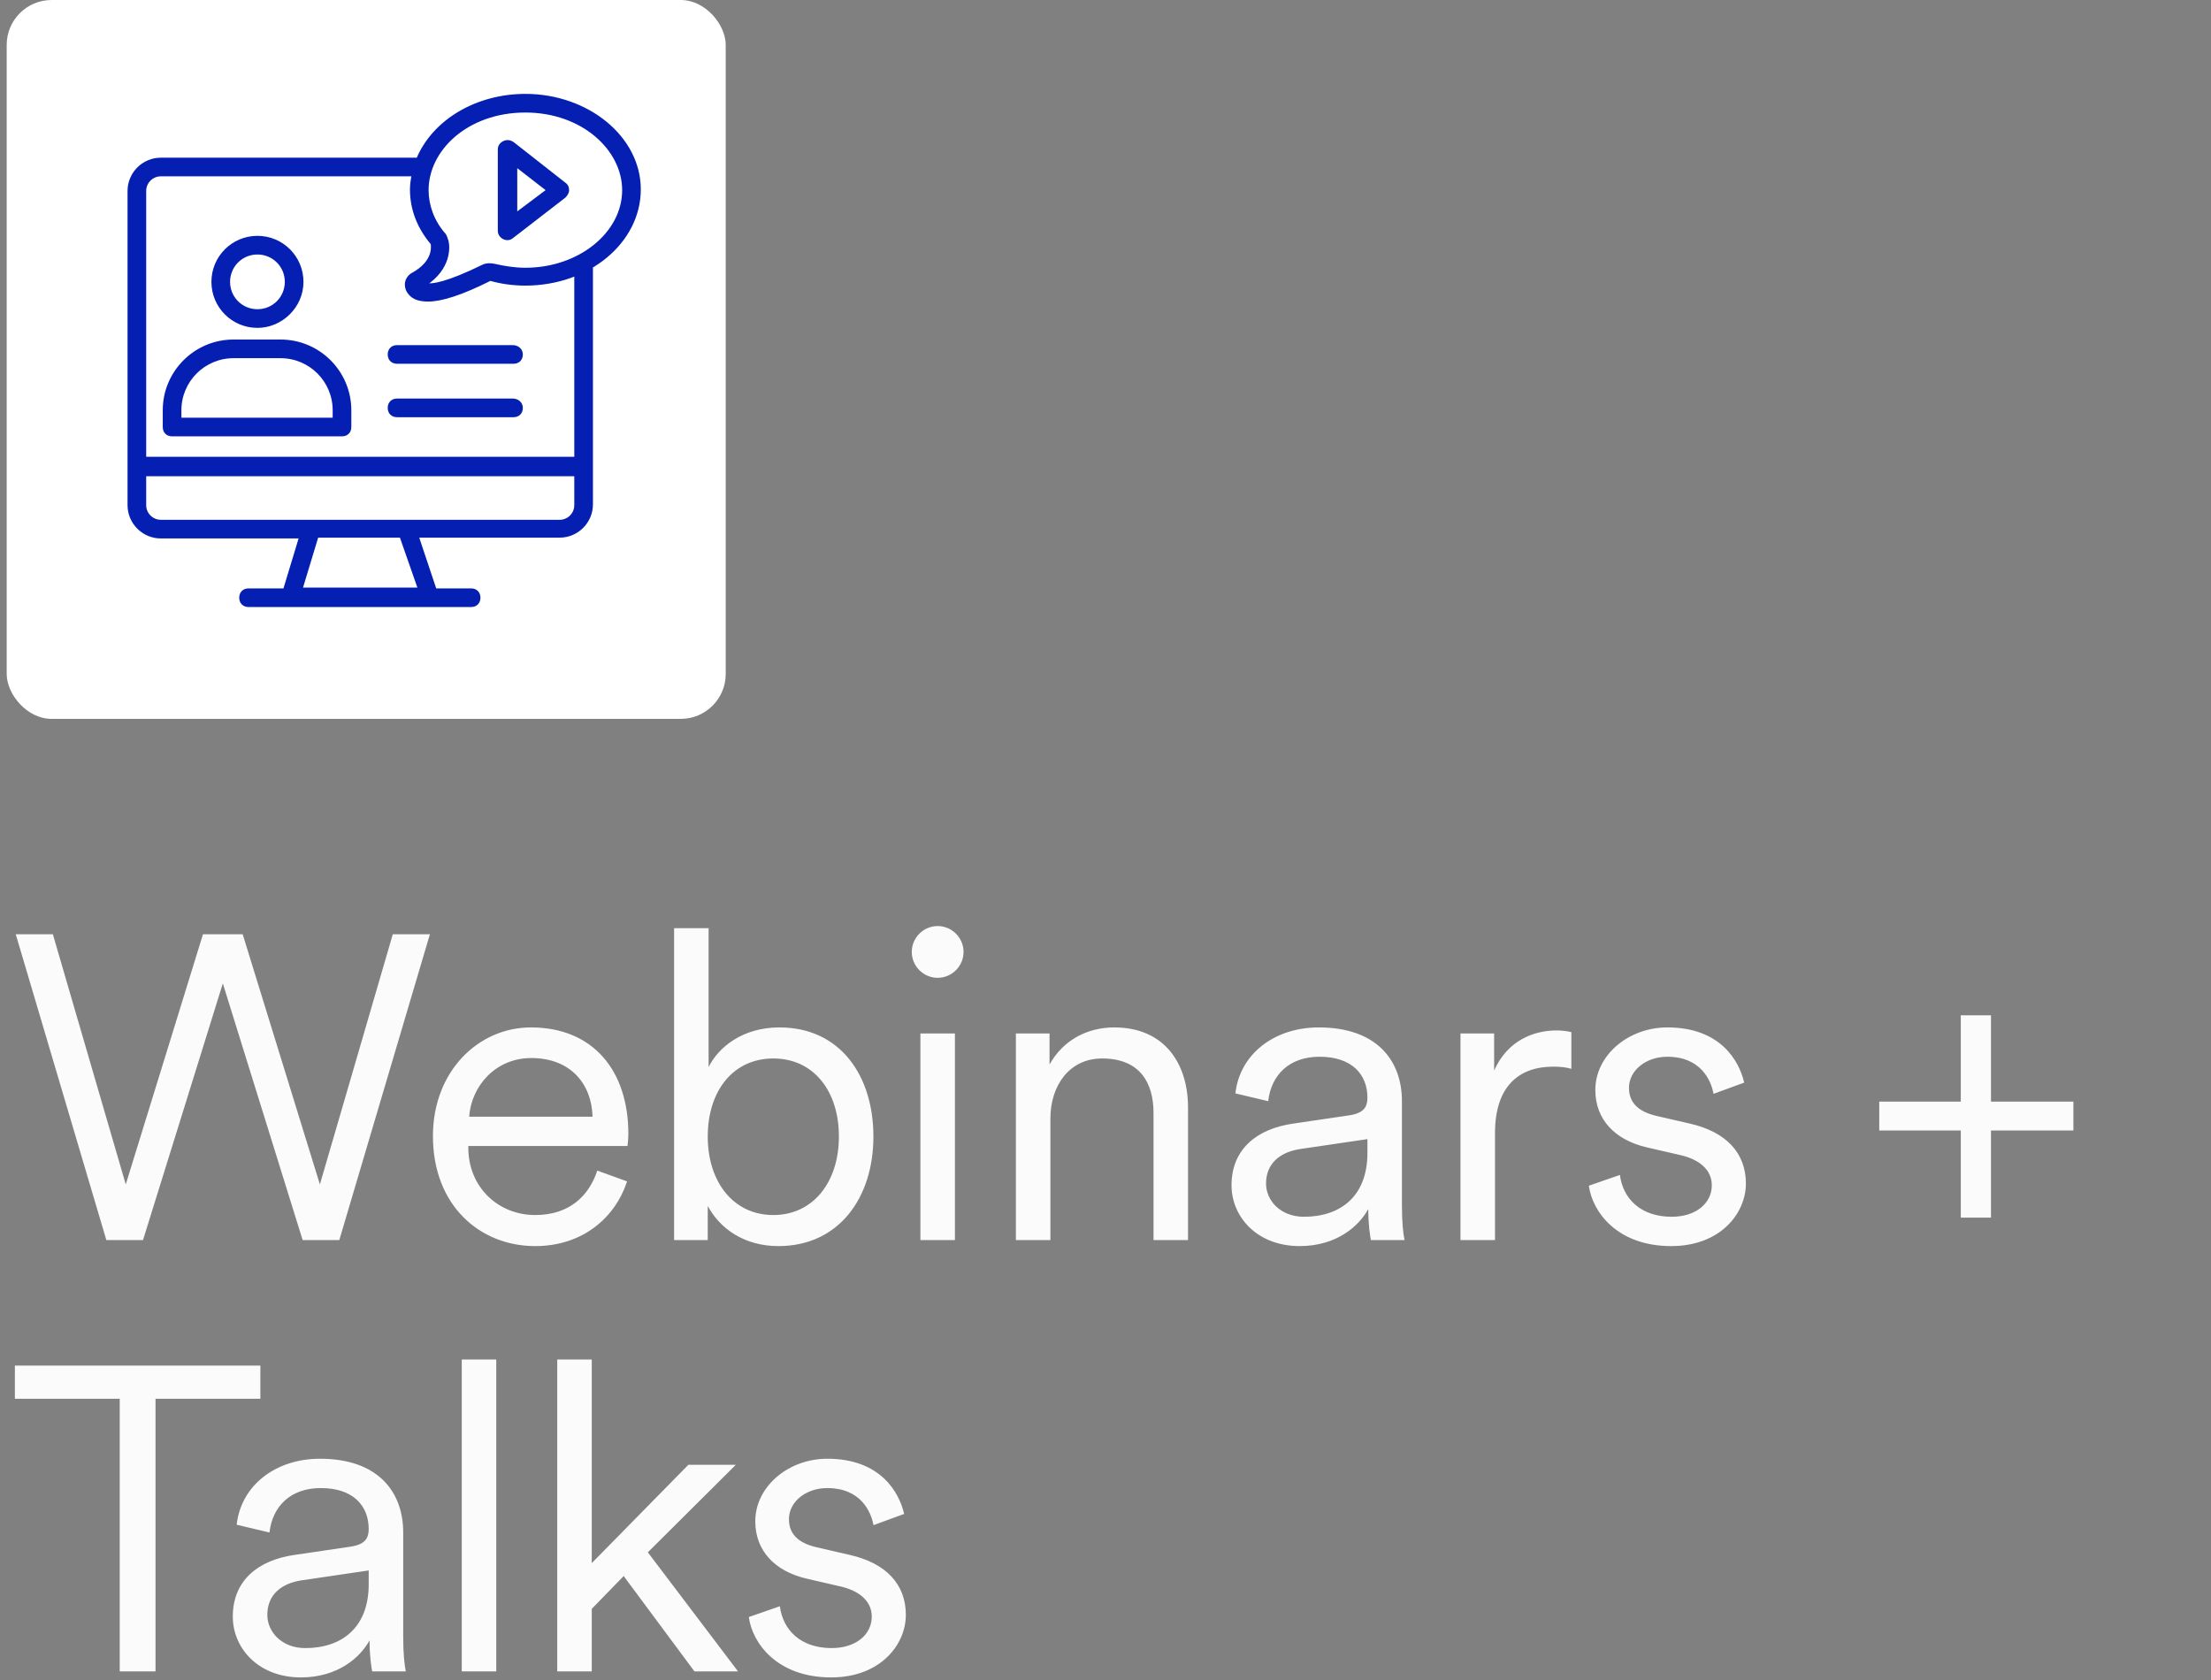 <svg width="246" height="187" viewBox="0 0 246 187" fill="none" xmlns="http://www.w3.org/2000/svg">
<rect x="0" y="0" width="246" height="187" fill="#808080" stroke="none"/>
<rect x="0.744" width="80" height="80" rx="5" fill="white"/>
<path d="M33.614 31.367C33.614 28.616 31.395 26.396 28.643 26.396C25.892 26.396 23.673 28.616 23.673 31.367C23.673 34.119 25.892 36.338 28.643 36.338C31.306 36.338 33.614 34.119 33.614 31.367ZM25.448 31.367C25.448 29.592 26.868 28.172 28.643 28.172C30.419 28.172 31.839 29.592 31.839 31.367C31.839 33.142 30.419 34.562 28.643 34.562C26.868 34.562 25.448 33.142 25.448 31.367Z" fill="#051FB2" stroke="#051FB2" stroke-width="0.3"/>
<path d="M38.051 48.409C38.584 48.409 38.939 48.054 38.939 47.522V45.658C38.939 41.397 35.477 37.935 31.217 37.935H25.98C21.72 37.935 18.258 41.397 18.258 45.658V47.522C18.258 48.054 18.613 48.409 19.145 48.409H38.051C38.584 48.409 38.939 48.054 38.939 47.522C38.939 46.989 38.584 46.634 38.051 46.634H20.033V45.658C20.033 42.373 22.696 39.711 25.98 39.711H31.217C34.501 39.711 37.164 42.373 37.164 45.658V47.522C37.164 48.054 37.519 48.409 38.051 48.409Z" fill="#051FB2"/>
<path d="M38.051 48.409C38.584 48.409 38.939 48.054 38.939 47.522M38.051 48.409H19.145C18.613 48.409 18.258 48.054 18.258 47.522V45.658C18.258 41.397 21.72 37.935 25.98 37.935H31.217C35.477 37.935 38.939 41.397 38.939 45.658V47.522M38.051 48.409C37.519 48.409 37.164 48.054 37.164 47.522V45.658C37.164 42.373 34.501 39.711 31.217 39.711H25.98C22.696 39.711 20.033 42.373 20.033 45.658V46.634H38.051C38.584 46.634 38.939 46.989 38.939 47.522" stroke="#051FB2" stroke-width="0.3"/>
<path d="M57.046 38.557H44.176C43.643 38.557 43.288 38.912 43.288 39.444C43.288 39.977 43.643 40.332 44.176 40.332H57.135C57.667 40.332 58.022 39.977 58.022 39.444C58.022 38.912 57.578 38.557 57.046 38.557Z" fill="#051FB2" stroke="#051FB2" stroke-width="0.3"/>
<path d="M57.046 44.504H44.176C43.643 44.504 43.288 44.859 43.288 45.392C43.288 45.924 43.643 46.279 44.176 46.279H57.135C57.667 46.279 58.022 45.924 58.022 45.392C58.022 44.859 57.578 44.504 57.046 44.504Z" fill="#051FB2" stroke="#051FB2" stroke-width="0.3"/>
<path d="M57.046 15.924C56.78 15.746 56.425 15.658 56.07 15.835C55.715 16.013 55.537 16.279 55.537 16.634V25.687C55.537 26.398 56.425 26.841 56.957 26.398L62.815 21.871C62.993 21.693 63.17 21.427 63.17 21.161C63.17 20.894 63.082 20.628 62.815 20.451L57.046 15.924ZM57.401 23.823V18.409L60.952 21.161L57.401 23.823Z" fill="#051FB2" stroke="#051FB2" stroke-width="0.3"/>
<path d="M58.455 10.598C53.04 10.598 48.247 13.438 46.472 17.698H17.891C15.938 17.698 14.341 19.296 14.341 21.249C14.341 25.243 14.341 7.669 14.341 56.22C14.341 58.173 15.938 59.771 17.891 59.771H33.424L31.649 65.629H27.655C27.122 65.629 26.767 65.984 26.767 66.516C26.767 67.049 27.122 67.404 27.655 67.404C35.554 67.404 44.608 67.404 52.419 67.404C52.951 67.404 53.306 67.049 53.306 66.516C53.306 65.984 52.951 65.629 52.419 65.629H48.425L46.289 59.238C46.111 58.794 45.668 58.528 45.224 58.617C44.78 58.794 44.514 59.238 44.603 59.682L46.65 65.54H33.513L35.288 59.682H62.271C64.224 59.682 65.822 58.084 65.822 56.132C65.822 37.226 65.822 44.393 65.822 29.57C65.822 29.037 65.467 28.682 64.934 28.682C64.401 28.682 64.046 29.037 64.046 29.57C64.046 39.511 64.046 44.504 64.046 50.983H16.116V21.249C16.116 20.273 16.915 19.474 17.891 19.474H45.939C45.851 20.006 45.762 20.539 45.762 21.071C45.762 23.29 46.561 25.332 48.07 27.107C48.158 27.728 48.158 29.237 45.939 30.48C45.584 30.657 45.318 31.012 45.229 31.367C45.141 31.723 45.229 32.166 45.407 32.433C45.851 33.143 46.561 33.409 47.626 33.409C49.135 33.409 51.354 32.699 54.549 31.101C55.792 31.456 57.123 31.634 58.455 31.634C65.467 31.634 71.147 26.93 71.147 21.071C71.147 15.302 65.378 10.598 58.455 10.598ZM62.271 57.995H17.891C16.915 57.995 16.116 57.197 16.116 56.22V52.847H64.046V56.22C64.046 57.197 63.248 57.995 62.271 57.995ZM58.455 29.947C57.301 29.947 56.147 29.77 54.993 29.503C54.549 29.415 54.105 29.415 53.75 29.592C49.756 31.545 48.07 31.811 47.359 31.634C50.022 29.859 49.934 27.551 49.756 26.841C49.667 26.575 49.578 26.219 49.401 26.042C48.158 24.622 47.537 22.846 47.537 21.16C47.537 16.633 51.975 12.373 58.455 12.373C64.845 12.373 69.372 16.633 69.372 21.16C69.372 25.953 64.49 29.947 58.455 29.947Z" fill="#051FB2" stroke="#051FB2" stroke-width="0.3"/>
<path d="M27 103.968L35.592 131.808L43.704 103.968H47.832L37.752 138H33.672L24.792 109.44L15.912 138H11.832L1.752 103.968H5.88L13.992 131.808L22.584 103.968H27ZM52.2 124.272H65.928C65.832 120.624 63.48 117.744 59.112 117.744C55.129 117.744 52.441 120.864 52.2 124.272ZM66.457 130.272L69.769 131.472C68.472 135.456 64.873 138.672 59.544 138.672C53.401 138.672 48.169 134.16 48.169 126.432C48.169 119.184 53.257 114.336 59.065 114.336C66.025 114.336 69.912 119.184 69.912 126.192C69.912 126.672 69.865 127.2 69.817 127.536H52.105V127.728C52.105 132.096 55.416 135.216 59.544 135.216C63.432 135.216 65.544 133.008 66.457 130.272ZM78.745 138H75.001V103.296H78.841V118.752C79.897 116.592 82.585 114.336 86.713 114.336C93.529 114.336 97.177 119.76 97.177 126.48C97.177 133.344 93.289 138.672 86.617 138.672C82.777 138.672 80.089 136.704 78.745 134.208V138ZM86.041 135.216C90.457 135.216 93.337 131.568 93.337 126.48C93.337 121.392 90.505 117.792 86.041 117.792C81.577 117.792 78.745 121.392 78.745 126.48C78.745 131.568 81.625 135.216 86.041 135.216ZM106.246 138H102.406V115.008H106.246V138ZM101.446 105.936C101.446 104.352 102.742 103.056 104.326 103.056C105.91 103.056 107.206 104.352 107.206 105.936C107.206 107.52 105.91 108.816 104.326 108.816C102.742 108.816 101.446 107.52 101.446 105.936ZM116.87 124.464V138H113.03V115.008H116.774V118.464C118.262 115.776 120.95 114.336 123.974 114.336C129.494 114.336 132.182 118.272 132.182 123.264V138H128.342V123.84C128.342 120.48 126.806 117.792 122.63 117.792C118.934 117.792 116.87 120.864 116.87 124.464ZM137.022 131.904C137.022 127.872 139.854 125.616 143.886 125.04L150.078 124.128C151.758 123.888 152.142 123.168 152.142 122.16C152.142 119.568 150.414 117.6 146.814 117.6C143.454 117.6 141.438 119.616 141.102 122.544L137.454 121.68C137.934 117.312 141.774 114.336 146.718 114.336C153.246 114.336 155.982 118.08 155.982 122.544V134.16C155.982 136.08 156.126 137.28 156.27 138H152.526C152.43 137.472 152.238 136.32 152.238 134.544C151.23 136.416 148.734 138.672 144.606 138.672C139.854 138.672 137.022 135.408 137.022 131.904ZM145.086 135.408C149.07 135.408 152.142 133.2 152.142 128.304V126.768L144.654 127.872C142.446 128.208 140.862 129.456 140.862 131.712C140.862 133.584 142.446 135.408 145.086 135.408ZM174.832 114.864V118.944C174.208 118.752 173.488 118.704 172.816 118.704C168.976 118.704 166.336 120.912 166.336 126.096V138H162.496V115.008H166.24V119.136C167.728 115.776 170.656 114.672 173.2 114.672C173.824 114.672 174.496 114.768 174.832 114.864ZM176.779 131.952L180.235 130.752C180.571 133.392 182.539 135.408 185.995 135.408C188.731 135.408 190.459 133.872 190.459 131.904C190.459 130.176 189.067 129.024 186.955 128.544L183.211 127.68C179.707 126.864 177.499 124.608 177.499 121.296C177.499 117.456 181.147 114.336 185.515 114.336C191.467 114.336 193.531 118.128 194.059 120.48L190.651 121.728C190.363 120.144 189.163 117.6 185.515 117.6C183.115 117.6 181.243 119.136 181.243 121.056C181.243 122.688 182.251 123.696 184.267 124.176L188.011 125.04C192.043 125.952 194.251 128.304 194.251 131.712C194.251 135.024 191.419 138.672 185.947 138.672C179.899 138.672 177.163 134.832 176.779 131.952ZM209.089 122.592H218.161V112.992H221.521V122.592H230.689V125.808H221.521V135.504H218.161V125.808H209.089V122.592ZM28.968 155.664H17.304V186H13.32V155.664H1.656V151.968H28.968V155.664ZM25.902 179.904C25.902 175.872 28.734 173.616 32.766 173.04L38.958 172.128C40.638 171.888 41.022 171.168 41.022 170.16C41.022 167.568 39.294 165.6 35.694 165.6C32.334 165.6 30.318 167.616 29.982 170.544L26.334 169.68C26.814 165.312 30.654 162.336 35.598 162.336C42.126 162.336 44.862 166.08 44.862 170.544V182.16C44.862 184.08 45.006 185.28 45.15 186H41.406C41.31 185.472 41.118 184.32 41.118 182.544C40.11 184.416 37.614 186.672 33.486 186.672C28.734 186.672 25.902 183.408 25.902 179.904ZM33.966 183.408C37.95 183.408 41.022 181.2 41.022 176.304V174.768L33.534 175.872C31.326 176.208 29.742 177.456 29.742 179.712C29.742 181.584 31.326 183.408 33.966 183.408ZM55.216 186H51.376V151.296H55.216V186ZM81.872 163.008L72.08 172.752L82.112 186H77.264L69.392 175.392L65.84 179.04V186H62V151.296H65.84V173.952L76.592 163.008H81.872ZM83.314 179.952L86.77 178.752C87.106 181.392 89.074 183.408 92.53 183.408C95.266 183.408 96.994 181.872 96.994 179.904C96.994 178.176 95.602 177.024 93.49 176.544L89.746 175.68C86.242 174.864 84.034 172.608 84.034 169.296C84.034 165.456 87.682 162.336 92.05 162.336C98.002 162.336 100.066 166.128 100.594 168.48L97.186 169.728C96.898 168.144 95.698 165.6 92.05 165.6C89.65 165.6 87.778 167.136 87.778 169.056C87.778 170.688 88.786 171.696 90.802 172.176L94.546 173.04C98.578 173.952 100.786 176.304 100.786 179.712C100.786 183.024 97.954 186.672 92.482 186.672C86.434 186.672 83.698 182.832 83.314 179.952Z" fill="#FBFBFB"/>
</svg>
